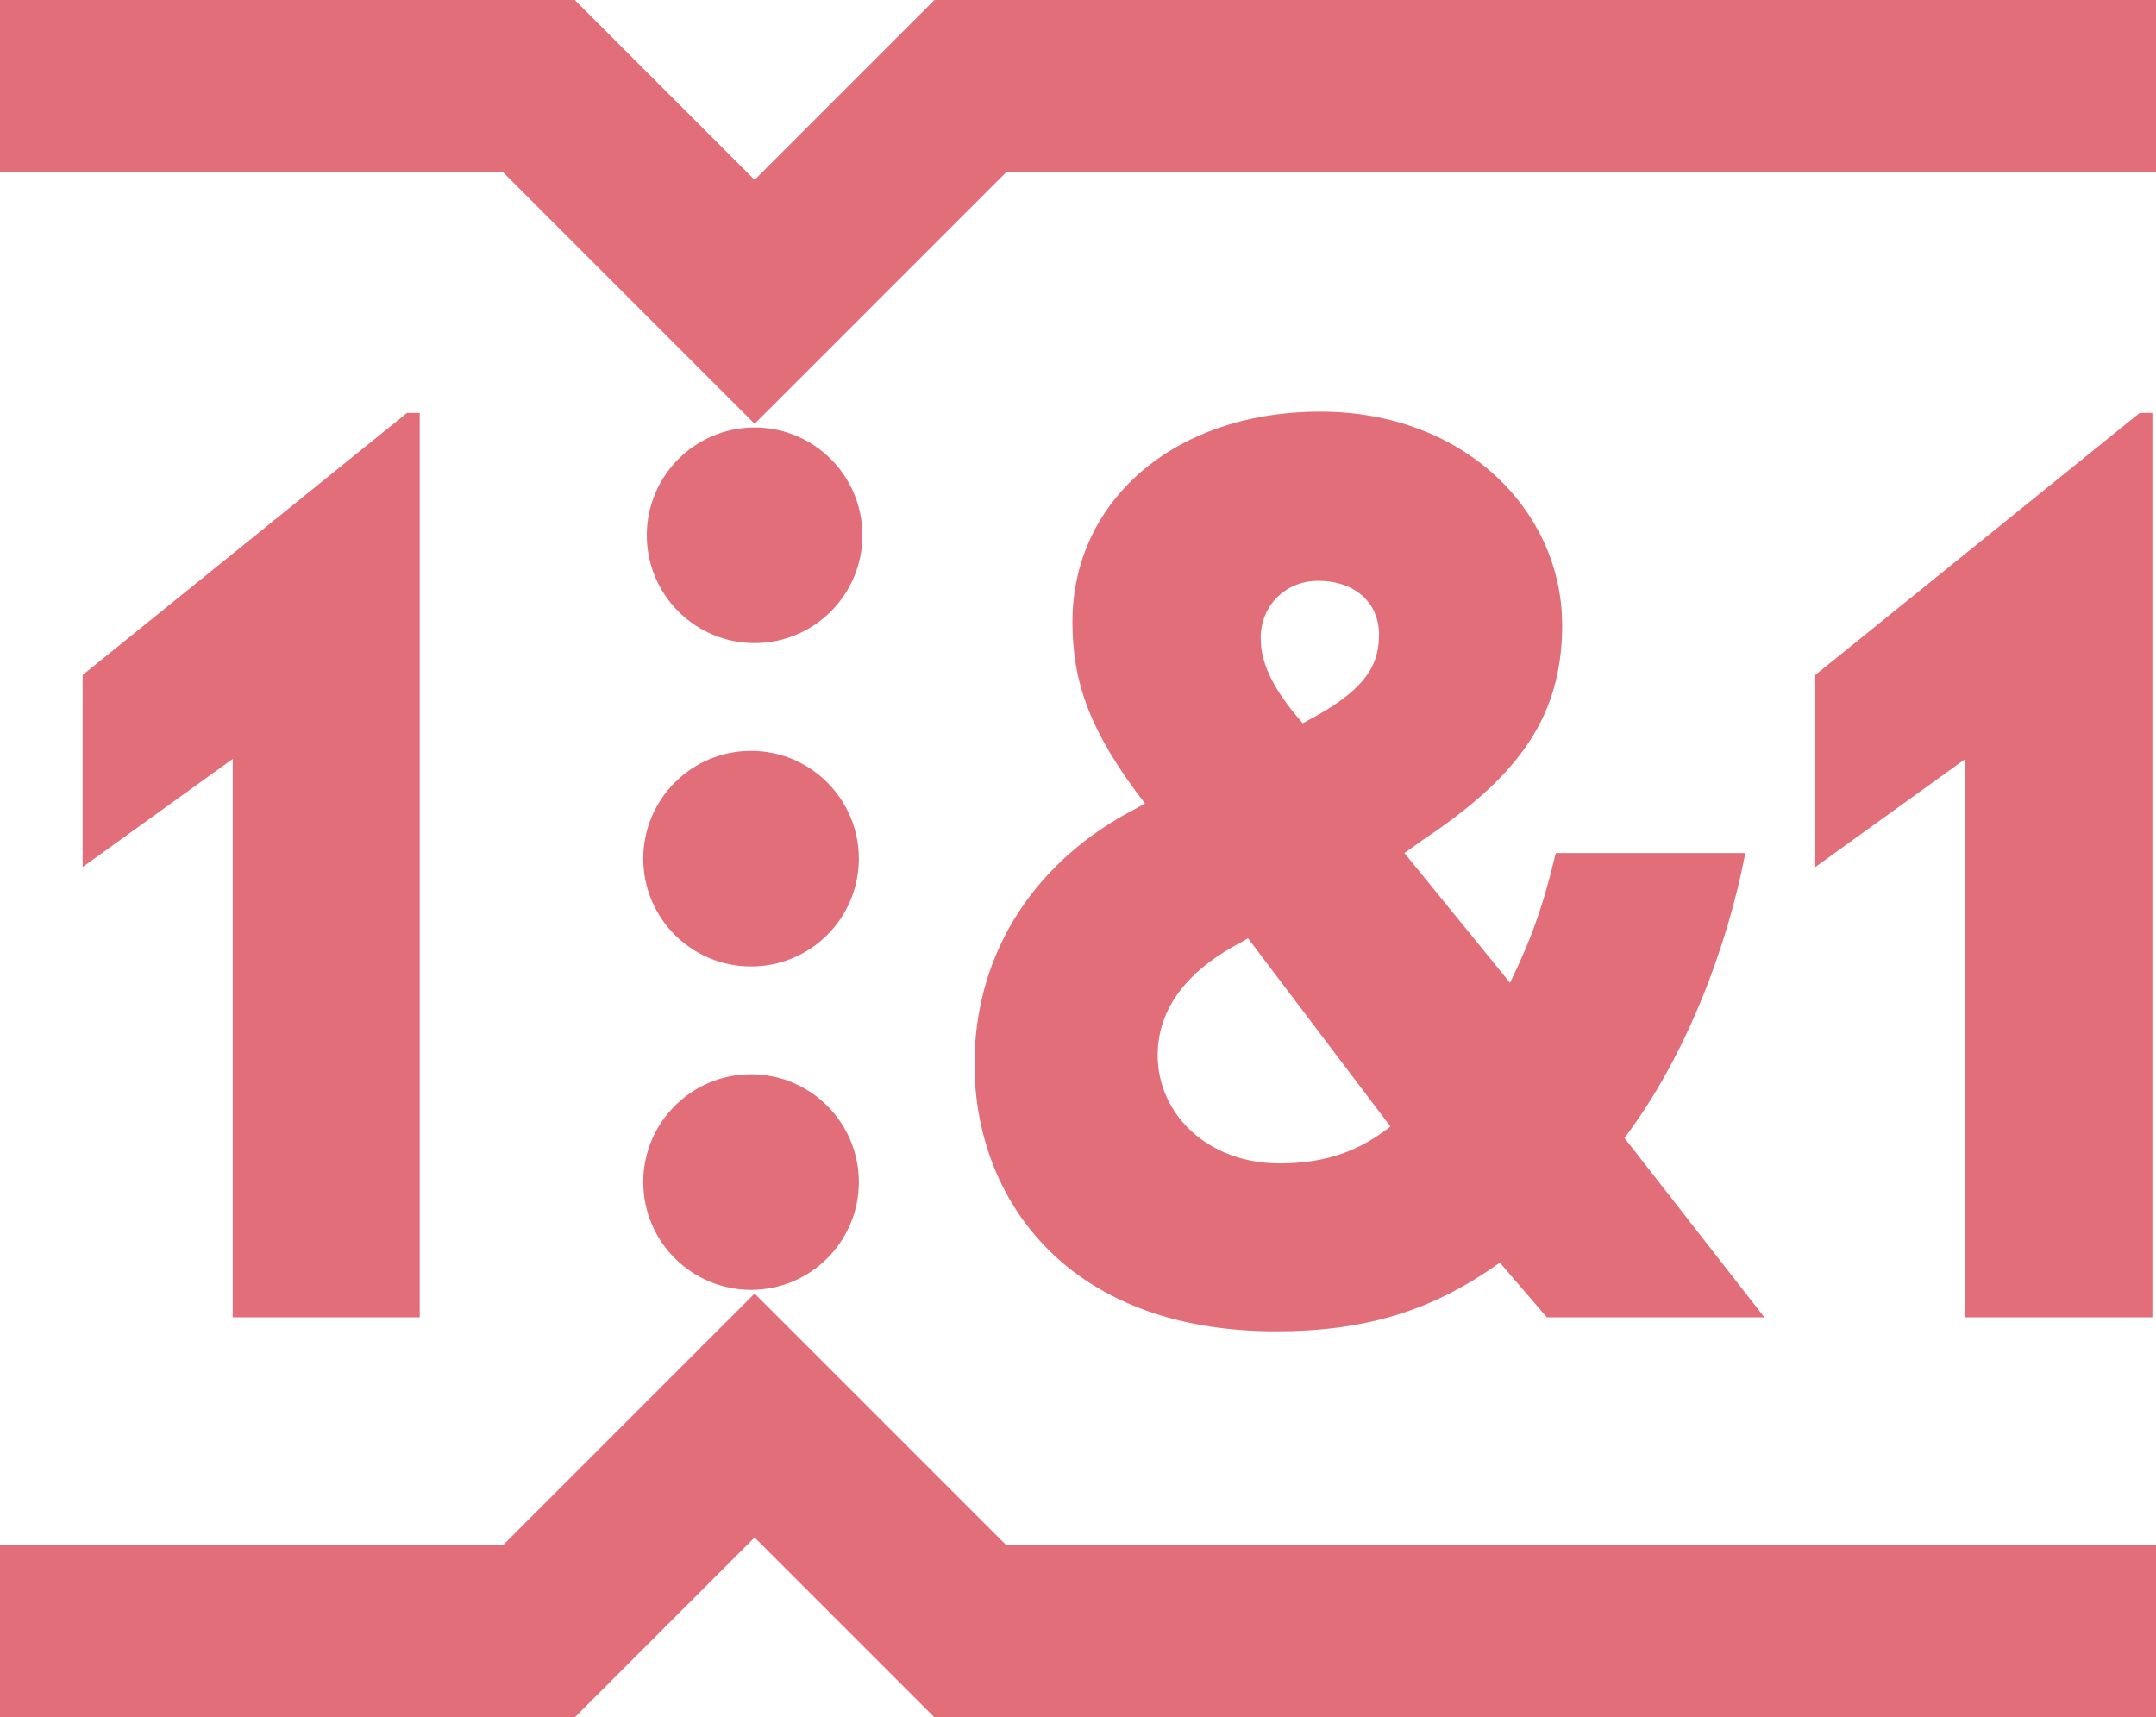 <?xml version="1.0" encoding="UTF-8"?>
<svg id="Ebene_1" data-name="Ebene 1" xmlns="http://www.w3.org/2000/svg" viewBox="0 0 100 79.656">
  <defs>
    <style>
      .cls-1 {
        fill: #e16e78;
      }
    </style>
  </defs>
  <path class="cls-1" d="M29.835,39.828c0,2.761,2.239,5,5,5s5-2.239,5-5-2.239-5-5-5-5,2.239-5,5"/>
  <path class="cls-1" d="M30,24.828c0,2.761,2.239,5,5,5s5-2.239,5-5-2.239-5-5-5-5,2.239-5,5"/>
  <path class="cls-1" d="M29.835,54.828c0,2.761,2.239,5,5,5s5-2.239,5-5-2.239-5-5-5-5,2.239-5,5"/>
  <polygon class="cls-1" points="35 19.657 23.343 8 0 8 0 0 26.657 0 35 8.343 43.343 0 100 0 100 8 46.657 8 35 19.657"/>
  <polygon class="cls-1" points="100 79.656 43.343 79.656 35 71.313 26.657 79.656 0 79.656 0 71.656 23.343 71.656 35 59.999 46.657 71.656 100 71.656 100 79.656"/>
  <polygon class="cls-1" points="10.795 61.102 19.468 61.102 19.468 19.153 18.878 19.153 3.833 31.307 3.833 40.216 10.795 35.201 10.795 61.102"/>
  <path class="cls-1" d="M64.492,52.252c-1.357,1.062-2.891,1.711-5.133,1.711-3.363,0-5.664-2.301-5.664-5.015,0-2.419,1.711-4.13,3.894-5.251l.295-.177,6.608,8.732ZM63.961,29.419c0,1.298-.472,2.419-2.891,3.776l-.649.354-.295-.354c-1.18-1.416-1.652-2.537-1.652-3.599,0-1.534,1.18-2.655,2.655-2.655,1.77,0,2.832,1.062,2.832,2.478M70.038,45.585l-4.897-6.018.826-.59c4.248-2.832,6.49-5.546,6.49-9.971,0-5.369-4.602-9.912-11.21-9.912-6.903,0-11.505,4.248-11.505,9.735,0,2.773.767,5.074,3.363,8.437l-.413.236c-4.484,2.301-7.493,6.49-7.493,11.859,0,6.136,4.189,12.39,13.983,12.39,4.13,0,7.257-.944,10.384-3.186l2.183,2.537h10.089l-6.49-8.319c2.891-3.835,4.779-8.909,5.605-13.216h-8.791c-.649,2.714-1.239,4.189-2.124,6.018"/>
  <polygon class="cls-1" points="99.243 19.152 84.198 31.306 84.198 40.215 91.16 35.2 91.16 61.101 99.832 61.101 99.832 19.152 99.243 19.152"/>
</svg>
